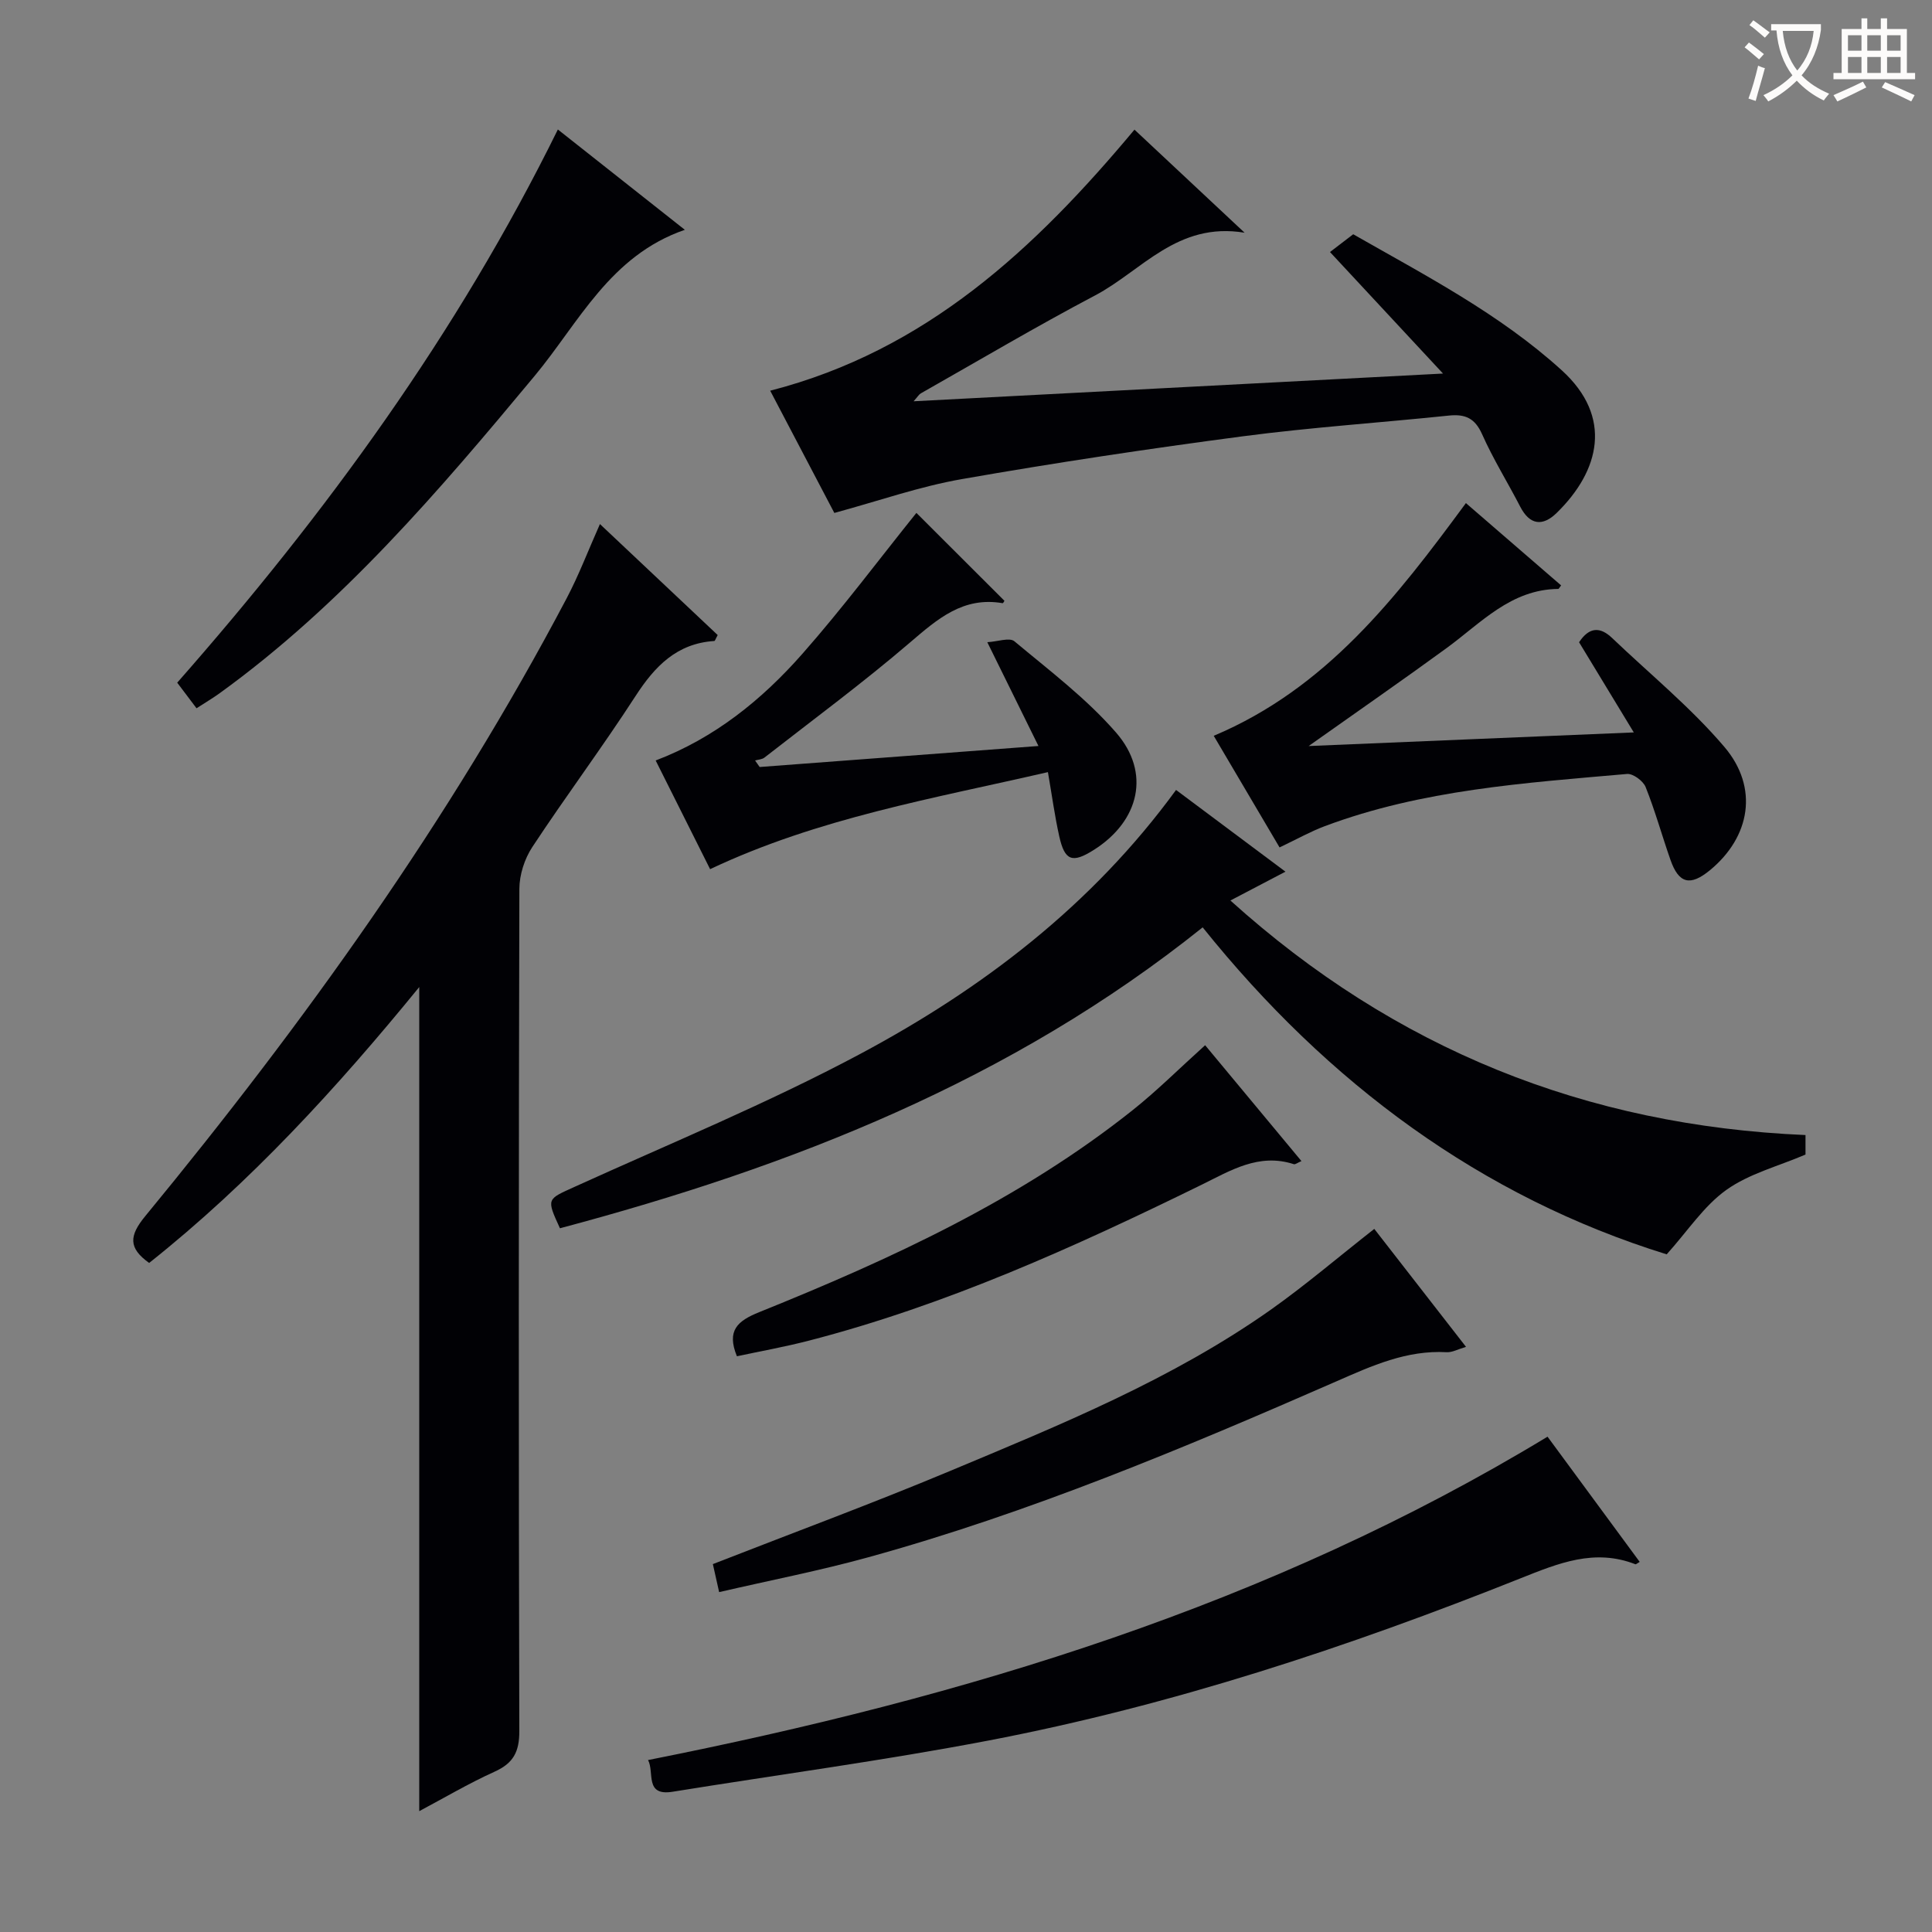 <svg enable-background="new 0 0 400 400" viewBox="0 0 400 400" xmlns="http://www.w3.org/2000/svg"><rect x="0" y="0" width="400" height="400" fill="#808080" stroke="none"/><g fill="#010105"><path d="m86.8 374.98c0-56.85 0-113.35 0-170.62-17.07 20.92-35.03 40.53-55.92 57.12-4.36-3.11-4.13-5.65-.81-9.69 32.93-40.02 63.05-81.99 87.27-127.96 2.52-4.79 4.45-9.89 6.87-15.33 8.37 7.89 16.42 15.48 24.38 22.98-.41.73-.54 1.22-.71 1.23-7.74.51-12.28 5.2-16.28 11.37-6.86 10.6-14.44 20.74-21.39 31.29-1.61 2.44-2.67 5.74-2.68 8.65-.15 58.13-.16 116.26-.01 174.39.01 4.28-1.23 6.65-5.13 8.4-5.41 2.45-10.54 5.49-15.59 8.17z"/><path d="m249 192c-39.67 31.77-85.2 49.56-133.07 62.3-2.84-6.21-2.72-5.96 3.06-8.59 19.79-8.99 39.97-17.29 59.12-27.51 25.26-13.49 47.9-30.69 65.38-54.65 7.48 5.59 14.88 11.12 22.65 16.92-3.81 1.99-7.25 3.8-11.4 5.97 34.07 30.73 73.61 46.62 119.07 48.56v4.04c-5.68 2.43-11.69 3.96-16.39 7.32-4.66 3.33-8 8.5-12.35 13.34-38.35-11.9-70.09-35.33-96.07-67.7z"/><path d="m172.74 106.2c-4.29-8.19-8.84-16.85-13.28-25.31 32.26-8.29 54.82-29.38 75.42-54.05 7.13 6.68 14.39 13.47 22.8 21.34-13.95-2.31-21.29 7.89-30.96 12.99-12.2 6.43-24.07 13.47-36.07 20.27-.38.21-.62.66-1.5 1.64 36.62-1.92 72.55-3.8 109.61-5.74-8.09-8.7-15.49-16.66-23.4-25.16 1.62-1.24 3.04-2.33 4.81-3.68 14.84 8.48 30.27 16.44 43.18 28.17 10.65 9.68 7.86 20.82-1.06 29.53-2.86 2.79-5.54 2.58-7.54-1.29-2.59-5.02-5.6-9.84-7.89-14.99-1.48-3.34-3.5-4.23-6.88-3.88-14.22 1.48-28.5 2.43-42.66 4.29-19.42 2.56-38.81 5.47-58.1 8.85-8.77 1.52-17.27 4.52-26.48 7.02z"/><path d="m134.17 364.4c65.74-13.03 128.7-32.08 186.23-66.95 6.5 8.83 12.77 17.36 19.08 25.92-.59.35-.78.53-.87.5-8.47-3.32-15.96-.22-23.79 2.9-35.79 14.28-72.31 26.35-110.22 33.6-21.66 4.14-43.55 7.07-65.33 10.59-5.88.96-3.73-4.03-5.1-6.56z"/><path d="m338.26 151.64c-4.1-6.75-7.71-12.7-11.33-18.67 2.08-3.15 4.33-3.28 6.86-.86 7.8 7.45 16.25 14.34 23.2 22.5 7.22 8.47 5.39 18.69-2.98 25.57-4.07 3.34-6.44 2.77-8.16-2.16-1.76-5.01-3.17-10.15-5.14-15.07-.5-1.26-2.6-2.81-3.83-2.71-21.17 1.86-42.45 3.25-62.63 10.82-2.93 1.1-5.7 2.66-9.33 4.39-4.45-7.55-9.02-15.3-13.63-23.11 23.29-9.81 37.78-28.58 52.21-48.18 6.57 5.68 13.15 11.37 19.71 17.04-.39.51-.48.73-.57.73-9.84.09-16 7.04-23.14 12.25-9 6.57-18.16 12.91-28.56 20.28 23-.96 44.67-1.87 67.32-2.82z"/><path d="m147.02 179.95c-3.74-7.46-7.38-14.74-11.27-22.5 12.21-4.65 22-12.58 30.36-22.07 8.34-9.46 15.91-19.6 23.62-29.19 5.75 5.74 11.97 11.95 18.23 18.2-.03.04-.25.51-.39.49-8.16-1.4-13.46 3.26-19.16 8.14-9.72 8.33-20.04 15.95-30.14 23.83-.5.39-1.29.41-1.94.6.32.45.63.9.95 1.35 18.77-1.41 37.55-2.83 57.72-4.35-3.59-7.28-6.83-13.86-10.59-21.49 2.12-.12 4.6-1.03 5.61-.19 7.24 6.05 14.9 11.83 21.05 18.9 7.25 8.33 4.81 18.31-4.55 24.26-4.5 2.86-6.08 2.33-7.22-2.81-.93-4.17-1.5-8.42-2.34-13.26-23.75 5.48-47.46 9.47-69.94 20.09z"/><path d="m40.69 146.64c-1.4-1.86-2.58-3.42-4-5.3 30.75-34.95 58-72.27 78.81-114.53 8.73 6.9 17.38 13.73 26.29 20.77-15.52 5.34-21.96 19.26-31.11 30.26-19.82 23.84-39.88 47.36-65.21 65.69-1.46 1.05-3.01 1.96-4.78 3.11z"/><path d="m284.53 254.43c6.13 7.88 12.33 15.86 18.99 24.42-1.69.5-2.86 1.17-3.99 1.11-8.31-.47-15.54 2.83-22.88 6.05-31.65 13.85-63.51 27.2-96.89 36.41-10.02 2.77-20.25 4.75-30.87 7.21-.56-2.51-.94-4.2-1.3-5.8 16.58-6.48 32.91-12.51 48.96-19.22 22.99-9.62 46.15-19.03 66.67-33.53 7.16-5.08 13.86-10.81 21.31-16.65z"/><path d="m249.51 216.4c6.63 7.97 13.18 15.86 19.94 23.99-.81.34-1.27.74-1.58.64-7.26-2.36-13.09 1.32-19.17 4.3-26.24 12.86-52.82 24.89-81.24 32.24-4.94 1.28-9.98 2.18-14.89 3.23-2.18-5.34.12-7.32 4.61-9.13 27.34-11.02 54.05-23.31 77.34-41.84 5.04-4.01 9.63-8.6 14.99-13.43z"/></g><path d="m362.1 8.8c1.1.8 2.1 1.6 3.1 2.4l-1 1.1c-1.3-1.1-2.3-2-3-2.5zm1.9 4.8c.5.2.9.4 1.4.5-.6 2.3-1.3 4.5-1.9 6.8l-1.5-.5c.8-2.1 1.4-4.3 2-6.8zm-1-9.4c1.3.9 2.4 1.8 3.4 2.5l-1 1.1c-1.4-1.2-2.4-2.1-3.2-2.6zm3.7 2.2v-1.4h10.3v1.2c-.5 3.6-1.8 6.8-4 9.4 1.5 1.6 3.4 2.8 5.7 3.8-.3.4-.7.8-1.1 1.4-2.3-1.1-4.1-2.5-5.6-4.1-1.6 1.6-3.6 3.1-5.9 4.3-.3-.5-.7-.9-1-1.3 2.4-1.1 4.4-2.5 6-4.1-1.9-2.5-3-5.6-3.3-9.3h-1.1zm8.8 0h-6.4c.3 3.3 1.3 6 3 8.2 2-2.3 3.1-5.1 3.4-8.2z" fill="#fcfbfa"/><path d="m385.3 3.8h1.3v2.2h2.8v-2.2h1.3v2.2h4.1v9.1h1.7v1.3h-16.9v-1.3h1.7v-9.1h4.1v-2.2zm.4 13.1.7 1.2c-1.8.9-3.8 1.9-6 2.9-.2-.4-.5-.8-.8-1.3 2.3-1 4.3-1.9 6.1-2.8zm-3.1-6.4h2.8v-3.2h-2.8zm0 4.6h2.8v-3.3h-2.8zm4-4.6h2.8v-3.2h-2.8zm0 4.6h2.8v-3.3h-2.8zm3.7 1.9c2.1.9 4.1 1.8 6.1 2.7l-.7 1.3c-2.2-1.1-4.2-2-6.1-2.9zm3.2-9.7h-2.8v3.2h2.8zm-2.8 7.8h2.8v-3.3h-2.8z" fill="#fcfbfa"/></svg>